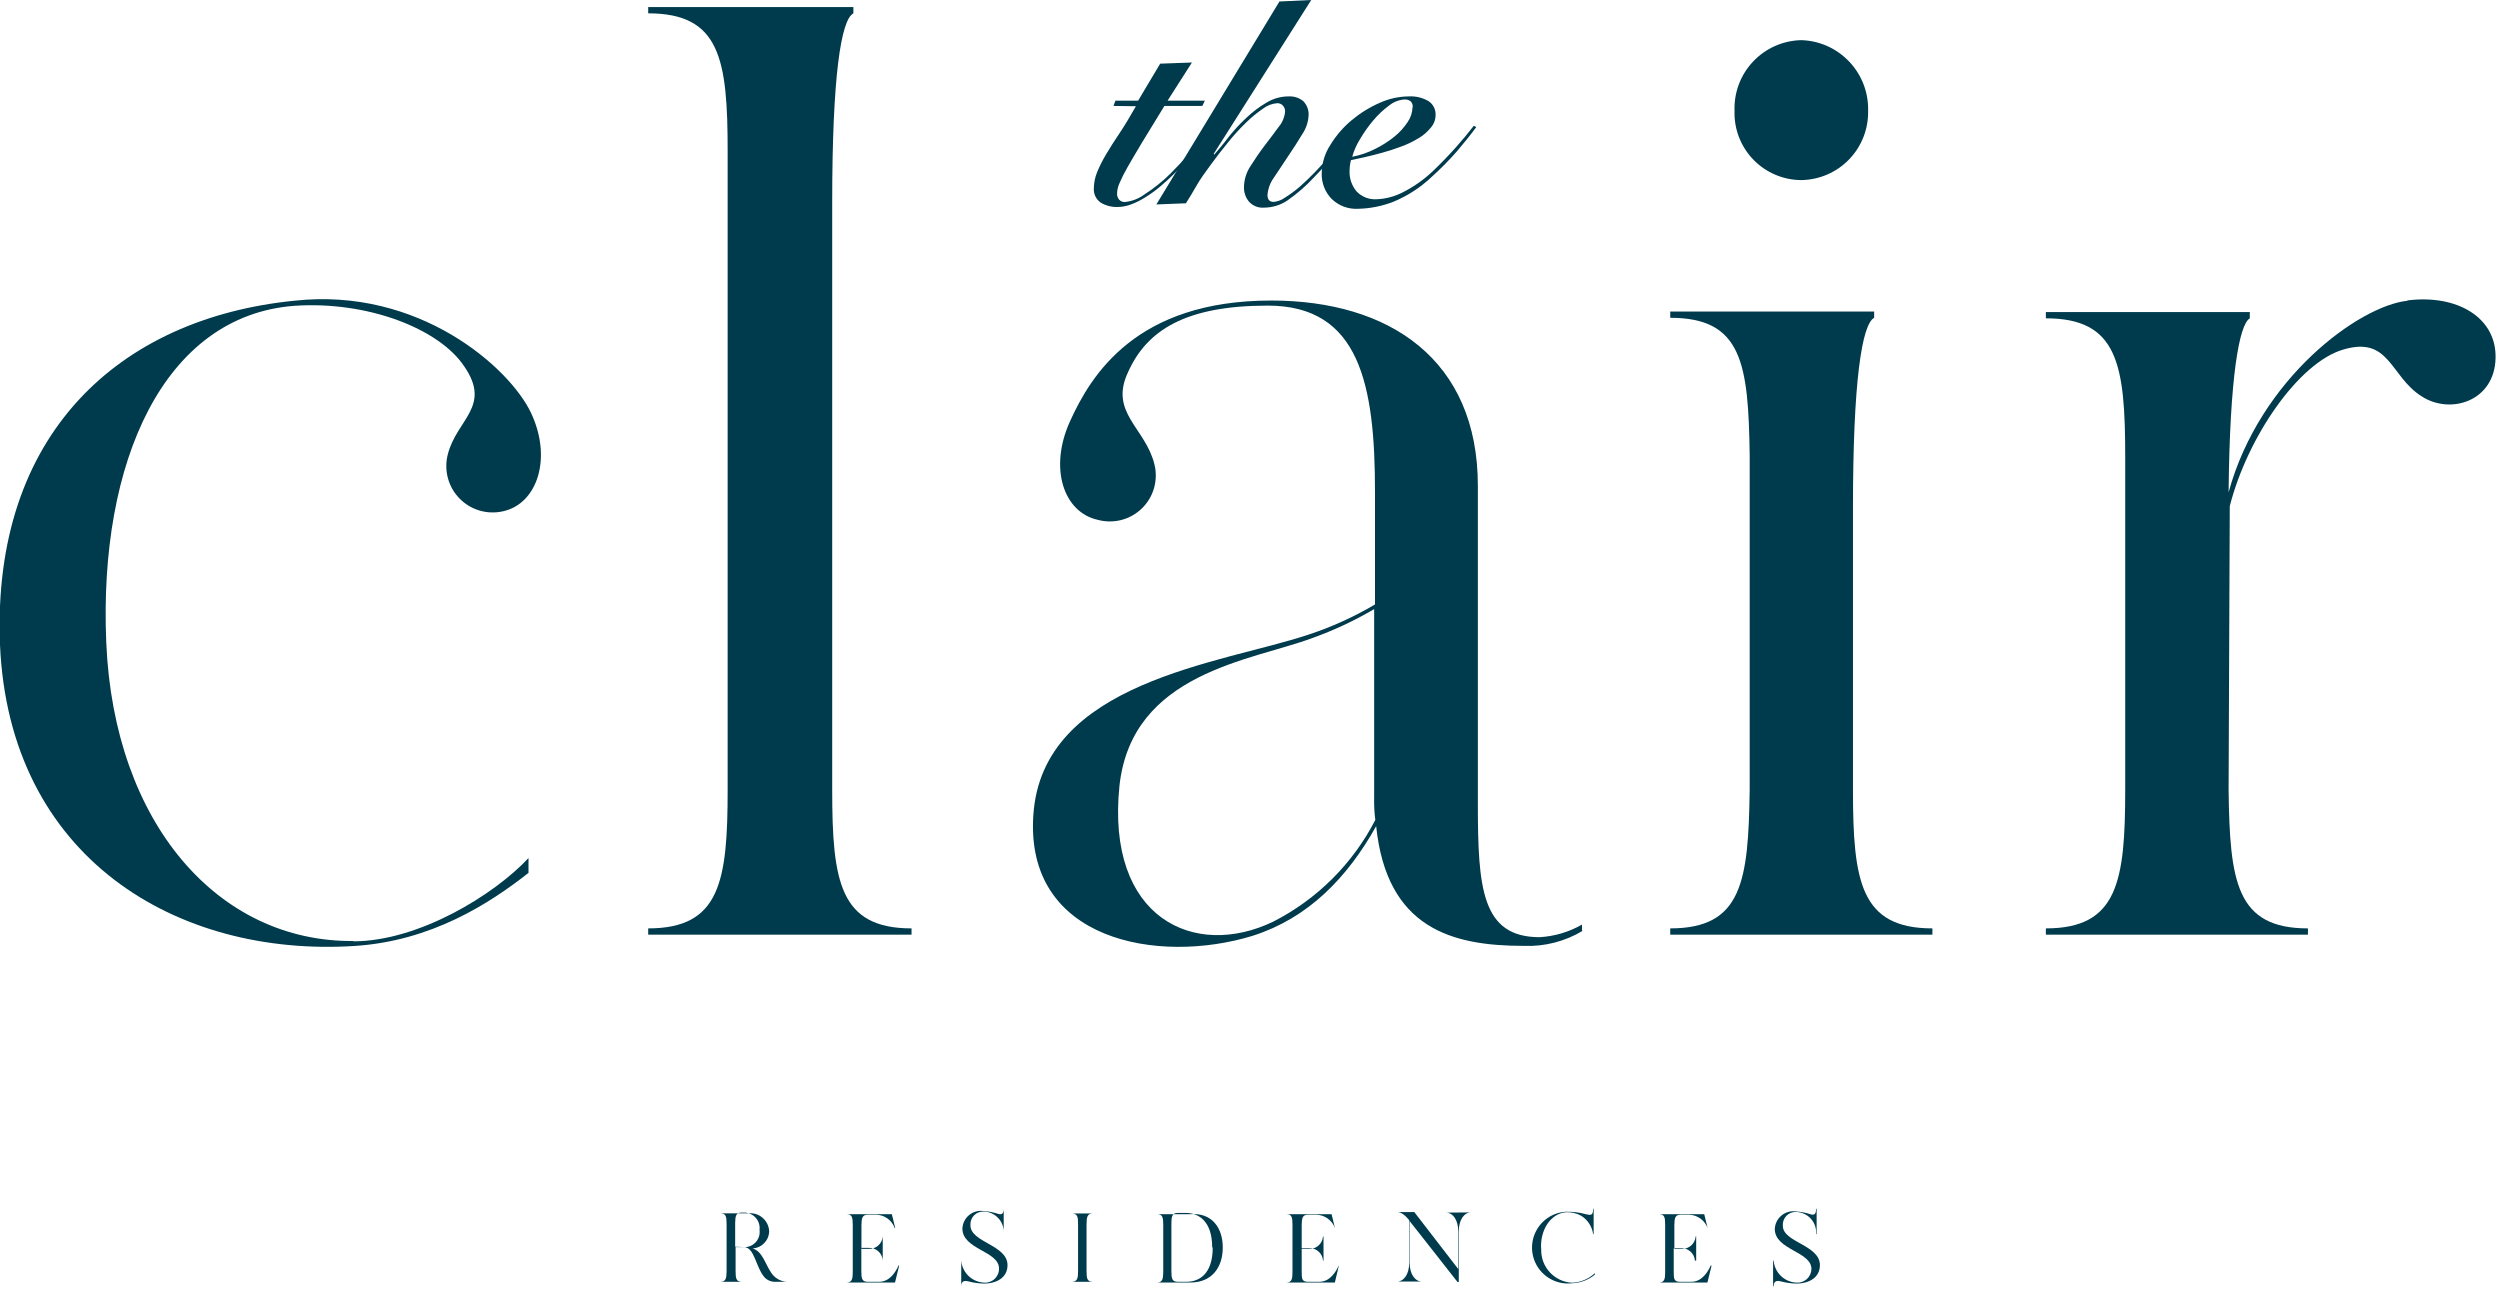 <?xml version="1.0" encoding="UTF-8"?>
<svg width="236px" height="122px" viewBox="0 0 236 122" version="1.1" xmlns="http://www.w3.org/2000/svg" xmlns:xlink="http://www.w3.org/1999/xlink">
    <!-- Generator: Sketch 56.1 (81669) - https://sketch.com -->
    <title>Asset 2</title>
    <desc>Created with Sketch.</desc>
    <g id="Page-1" stroke="none" stroke-width="1" fill="none" fill-rule="evenodd">
        <g id="Asset-2" transform="translate(-1, 0)" fill="#003B4D" fill-rule="nonzero">
            <path d="M34.35,88.83 C21.62,88.94 11.75,77.76 11.03,60.63 C10.31,43.5 16.51,29.82 28.76,28.87 C35.66,28.39 42.44,31.01 44.82,34.58 C47.44,38.38 44.11,39.58 43.27,42.9 C42.887,44.384 43.307,45.961 44.379,47.057 C45.45,48.154 47.017,48.61 48.51,48.26 C51.72,47.54 53.15,43.26 51.13,38.98 C49.11,34.7 40.54,27.08 28.76,28.39 C12.22,30.06 0.21,41 1,60.87 C1.87,81 17.7,90.37 34.47,89.3 C41.73,88.83 47.2,85.3 50.89,82.4 L50.89,81 C47.68,84.45 40.54,88.86 34.35,88.86" id="Path"></path>
            <path d="M79.56,74.55 L79.56,19.11 C79.56,7.21 80.39,1.86 81.56,1.26 L81.56,0.67 L62.19,0.67 L62.19,1.26 C68.97,1.26 69.69,5.55 69.69,14.26 L69.69,74.55 C69.69,83.23 68.97,87.64 62.19,87.64 L62.19,88.23 L87.05,88.23 L87.05,87.64 C80.27,87.64 79.56,83.23 79.56,74.55" id="Path"></path>
            <path d="M130.83,77.4 C128.706,81.531 125.337,84.889 121.2,87 C113.82,90.57 105.37,86.76 106.68,74.15 C107.87,63.45 119.17,62.37 124.89,60.23 C126.914,59.504 128.866,58.59 130.72,57.5 L130.72,75.26 C130.702,75.975 130.738,76.691 130.83,77.4 M150.34,87.87 L150.34,87.28 C149.117,87.982 147.748,88.39 146.34,88.47 C140.87,88.47 140.51,83.83 140.51,75.86 L140.51,45.86 C140.51,33.96 132.18,28.37 121,28.37 C108.27,28.37 104,35.37 102,39.79 C100,44.21 101.41,48.36 104.62,49.07 C106.106,49.477 107.696,49.067 108.798,47.991 C109.901,46.915 110.351,45.335 109.98,43.84 C109.14,40.39 105.69,38.96 107.48,35.15 C109.26,31.15 112.95,28.85 120.68,28.85 C129.37,28.85 130.8,36.34 130.8,46.45 L130.8,57.06 C128.807,58.24 126.691,59.199 124.49,59.92 C116.28,62.65 99.39,64.32 98.55,76.92 C97.72,88.81 110.33,91.08 119.25,88.34 C124.49,86.67 128.18,82.87 130.91,77.99 C131.91,87.63 138.05,89.29 144.83,89.29 C146.793,89.373 148.738,88.876 150.42,87.86" id="Shape"></path>
            <path d="M175.92,74.55 L175.92,48 C175.92,36 176.76,30.63 177.92,30 L177.92,29.41 L158.67,29.41 L158.67,30 C165.45,30 166.05,34.29 166.17,43 L166.17,74.55 C166.05,83.23 165.45,87.64 158.67,87.64 L158.67,88.23 L183.42,88.23 L183.42,87.64 C176.64,87.64 175.92,83.23 175.92,74.55" id="Path"></path>
            <path d="M171.05,17 C172.755,16.974 174.378,16.269 175.561,15.041 C176.743,13.813 177.387,12.164 177.35,10.46 C177.44,6.883 174.626,3.904 171.05,3.79 C169.324,3.824 167.684,4.549 166.498,5.803 C165.311,7.057 164.678,8.735 164.74,10.46 C164.683,12.171 165.322,13.833 166.511,15.065 C167.7,16.297 169.338,16.996 171.05,17" id="Path"></path>
            <path d="M228.27,28.39 C223.75,28.86 214.35,35.65 211.38,46.47 C211.49,35.53 212.38,30.65 213.38,30.05 L213.38,29.46 L194.13,29.46 L194.13,30.05 C200.91,30.05 201.62,34.34 201.62,43.14 L201.62,74.55 C201.62,83.23 200.91,87.64 194.13,87.64 L194.13,88.23 L218.87,88.23 L218.87,87.64 C212.09,87.64 211.49,83.23 211.38,74.55 L211.49,47.78 C213.16,41.24 218,34.22 222.2,33 C226.6,31.69 226.6,35.5 229.58,37.4 C232.31,39.19 236.48,37.88 236.58,33.83 C236.7,30.02 233.01,27.76 228.25,28.36" id="Path"></path>
            <path d="M75.25,121 L75.25,121 L74.25,121 C73.85,121.028 73.459,120.878 73.18,120.59 C72.35,119.65 72.24,117.79 71.27,117.73 L70.44,117.73 L70.44,120 C70.44,120.69 70.5,121 71.04,121 L71.04,121 L69,121 L69,121 C69.53,121 69.58,120.66 69.59,120 L69.59,115.54 C69.59,114.84 69.53,114.54 69,114.54 L69,114.54 L71.61,114.54 C72.101,114.481 72.595,114.628 72.974,114.947 C73.353,115.265 73.583,115.726 73.61,116.22 C73.6,117.093 72.912,117.808 72.04,117.85 C72.97,118.13 73.2,119.24 73.79,120.13 C74.113,120.634 74.654,120.956 75.25,121 L75.25,121 Z M71.33,117.73 C71.736,117.717 72.117,117.532 72.379,117.221 C72.64,116.91 72.757,116.502 72.7,116.1 C72.748,115.7 72.627,115.297 72.368,114.988 C72.108,114.68 71.733,114.492 71.33,114.47 L71,114.47 C70.46,114.47 70.41,114.81 70.4,115.47 L70.4,117.69 L71.33,117.73 Z" id="Shape"></path>
            <path d="M85.88,119.48 L85.49,121.07 L80.91,121.07 L80.91,121.07 C81.44,121.07 81.5,120.72 81.5,120.07 L81.5,115.62 C81.5,114.93 81.44,114.62 80.91,114.62 L80.91,114.62 L85.19,114.62 L85.51,115.93 L85.46,115.93 C85.197,115.186 84.499,114.683 83.71,114.67 L82.92,114.67 C82.38,114.67 82.33,115.02 82.32,115.67 L82.32,117.89 L83,117.89 C83.689,117.93 84.282,117.408 84.33,116.72 L84.33,116.72 L84.33,119 L84.33,119 C84.315,118.664 84.165,118.348 83.915,118.122 C83.666,117.897 83.336,117.781 83,117.8 L82.31,117.8 L82.31,120 C82.31,120.69 82.37,121 82.91,121 L84,121 C85,121 85.56,120.06 85.83,119.45 L85.88,119.48 Z" id="Path"></path>
            <path d="M96.11,119.43 C96.11,120.59 95.11,121.17 93.87,121.17 C93.418,121.159 92.969,121.099 92.53,120.99 C92.24,120.91 91.74,120.78 91.74,121.43 L91.74,121.43 L91.74,119 L91.74,119 C91.833,120.127 92.741,121.014 93.87,121.08 C94.24,121.114 94.608,120.99 94.882,120.739 C95.156,120.487 95.312,120.132 95.31,119.76 C95.31,118.08 91.85,117.97 91.85,115.97 C91.873,115.477 92.103,115.016 92.484,114.702 C92.865,114.388 93.361,114.249 93.85,114.32 C94.32,114.351 94.783,114.442 95.23,114.59 C95.57,114.69 95.75,114.59 95.75,114.07 L95.75,114.07 L95.75,116.46 L95.75,116.46 C95.791,115.932 95.615,115.41 95.262,115.015 C94.909,114.621 94.409,114.388 93.88,114.37 C93.535,114.349 93.198,114.478 92.955,114.723 C92.712,114.968 92.586,115.306 92.61,115.65 C92.58,117.29 96.11,117.5 96.11,119.43 Z" id="Path"></path>
            <path d="M103.57,120 C103.57,120.69 103.63,121 104.17,121 L104.17,121 L102.17,121 L102.17,121 C102.71,121 102.77,120.65 102.77,120 L102.77,115.55 C102.77,114.86 102.71,114.55 102.17,114.55 L102.17,114.55 L104.17,114.55 L104.17,114.55 C103.63,114.55 103.58,114.9 103.57,115.55 L103.57,120 Z" id="Path"></path>
            <path d="M116.43,117.76 C116.43,119.61 115.43,121.07 113.37,121.07 L110.22,121.07 L110.22,121.07 C110.75,121.07 110.8,120.72 110.81,120.07 L110.81,115.62 C110.81,114.93 110.75,114.62 110.22,114.62 L110.22,114.62 L113.37,114.62 C115.41,114.45 116.43,115.92 116.43,117.76 Z M115.43,117.76 C115.43,115.24 114.13,114.5 112.91,114.5 L112.18,114.5 C111.64,114.5 111.58,114.85 111.58,115.5 L111.58,120 C111.58,120.69 111.64,121 112.18,121 L113,121 C114.18,121 115.48,120.3 115.48,117.76 L115.43,117.76 Z" id="Shape"></path>
            <path d="M127.39,119.48 L127.01,121.07 L122.42,121.07 L122.42,121.07 C122.96,121.07 123.01,120.72 123.01,120.07 L123.01,115.62 C123.01,114.93 122.96,114.62 122.42,114.62 L122.42,114.62 L126.7,114.62 L127.02,115.93 L127.02,115.93 C126.749,115.188 126.05,114.688 125.26,114.67 L124.47,114.67 C123.93,114.67 123.89,115.02 123.88,115.67 L123.88,117.89 L124.57,117.89 C125.257,117.93 125.847,117.407 125.89,116.72 L125.94,116.72 L125.94,119 L125.89,119 C125.847,118.313 125.257,117.79 124.57,117.83 L123.88,117.83 L123.88,120 C123.88,120.69 123.88,121 124.47,121 L125.55,121 C126.55,121 127.11,120.06 127.39,119.45 L127.39,119.48 Z" id="Path"></path>
            <path d="M139.87,114.45 L139.87,114.45 C139.24,114.45 138.71,115.11 138.71,116.24 L138.71,121.02 L138.59,121.02 C138.52,120.94 134.29,115.53 134.07,115.27 L134.07,119.19 C134.07,120.32 134.6,120.98 135.25,120.98 L135.25,120.98 L132.86,120.98 L132.86,120.98 C133.51,120.98 134.03,120.32 134.03,119.19 L134.03,115.19 C133.7,114.78 133.3,114.42 132.93,114.42 L132.93,114.42 L134.51,114.42 L138.66,119.8 L138.66,116.26 C138.66,115.13 138.13,114.47 137.49,114.47 L137.49,114.47 L139.87,114.45 Z" id="Path"></path>
            <path d="M151.55,120.19 L151.55,120.33 C150.945,120.828 150.193,121.113 149.41,121.14 C148.185,121.284 146.979,120.752 146.26,119.751 C145.541,118.749 145.422,117.436 145.95,116.322 C146.478,115.207 147.569,114.468 148.8,114.39 C149.441,114.37 150.082,114.447 150.7,114.62 C151.18,114.73 151.39,114.76 151.39,114.11 L151.44,114.11 L151.44,116.5 L151.39,116.5 C151.291,115.778 150.873,115.139 150.25,114.76 C149.807,114.517 149.304,114.406 148.8,114.44 C147.36,114.57 146.33,116.16 146.49,118 C146.477,119.643 147.76,121.004 149.4,121.09 C150.202,121.061 150.966,120.741 151.55,120.19 L151.55,120.19 Z" id="Path"></path>
            <path d="M162.57,119.48 L162.18,121.07 L157.6,121.07 L157.6,121.07 C158.14,121.07 158.19,120.72 158.19,120.07 L158.19,115.62 C158.19,114.93 158.14,114.62 157.6,114.62 L157.6,114.62 L161.88,114.62 L162.2,115.93 L162.2,115.93 C161.929,115.188 161.23,114.688 160.44,114.67 L159.65,114.67 C159.11,114.67 159.07,115.02 159.06,115.67 L159.06,117.89 L159.75,117.89 C160.435,117.924 161.022,117.404 161.07,116.72 L161.12,116.72 L161.12,119 L161,119 C160.952,118.316 160.365,117.796 159.68,117.83 L159,117.83 L159,120 C159,120.69 159,121 159.59,121 L160.67,121 C161.67,121 162.23,120.06 162.5,119.45 L162.57,119.48 Z" id="Path"></path>
            <path d="M172.8,119.43 C172.8,120.59 171.8,121.17 170.56,121.17 C170.108,121.158 169.659,121.098 169.22,120.99 C168.93,120.91 168.43,120.78 168.43,121.43 L168.38,121.43 L168.38,119 L168.43,119 C168.523,120.127 169.431,121.014 170.56,121.08 C170.924,121.113 171.285,120.995 171.557,120.752 C171.83,120.51 171.99,120.165 172,119.8 C172,118.12 168.54,118.01 168.54,116.01 C168.563,115.517 168.793,115.056 169.174,114.742 C169.555,114.428 170.051,114.289 170.54,114.36 C171.01,114.391 171.473,114.482 171.92,114.63 C172.26,114.73 172.44,114.63 172.44,114.11 L172.49,114.11 L172.49,116.5 L172.44,116.5 C172.481,115.972 172.305,115.45 171.952,115.055 C171.599,114.661 171.099,114.428 170.57,114.41 C170.225,114.389 169.888,114.518 169.645,114.763 C169.402,115.008 169.276,115.346 169.3,115.69 C169.27,117.29 172.8,117.5 172.8,119.43 Z" id="Path"></path>
            <path d="M106.11,10 L106.3,9.5 L108.44,9.5 L110.52,6.01 L113.52,5.9 L111.22,9.5 L114.74,9.5 L114.5,10 L110.92,10 C110.09,11.37 109.38,12.52 108.81,13.45 C108.24,14.38 107.81,15.16 107.44,15.78 C107.16,16.261 106.91,16.759 106.69,17.27 C106.541,17.583 106.46,17.924 106.45,18.27 C106.442,18.481 106.513,18.688 106.65,18.85 C106.79,19.004 106.993,19.085 107.2,19.07 C107.862,19 108.494,18.755 109.03,18.36 C109.908,17.795 110.726,17.142 111.47,16.41 C112.06,15.82 112.71,15.12 113.41,14.33 C114.11,13.54 114.77,12.73 115.41,11.92 L115.58,12.05 C115.15,12.61 114.58,13.28 113.97,14.05 C113.36,14.82 112.61,15.63 111.83,16.41 C111.41,16.83 110.97,17.23 110.52,17.61 C110.086,17.978 109.625,18.312 109.14,18.61 C108.715,18.884 108.263,19.112 107.79,19.29 C107.372,19.453 106.928,19.538 106.48,19.54 C105.936,19.554 105.399,19.416 104.93,19.14 C104.467,18.831 104.21,18.294 104.26,17.74 C104.269,17.228 104.375,16.723 104.57,16.25 C104.808,15.673 105.088,15.115 105.41,14.58 C105.77,13.97 106.2,13.29 106.68,12.58 C107.16,11.87 107.68,10.99 108.23,10.03 L106.11,10 Z" id="Path"></path>
            <path d="M110.16,19.3 L121.78,0.14 L124.78,0 L115.57,14.53 L115.63,14.59 C116.04,14.11 116.49,13.59 117,12.91 C117.512,12.27 118.07,11.668 118.67,11.11 C119.245,10.561 119.883,10.081 120.57,9.68 C121.197,9.3 121.917,9.099 122.65,9.1 C123.15,9.072 123.643,9.232 124.03,9.55 C124.389,9.916 124.571,10.419 124.53,10.93 C124.488,11.561 124.277,12.169 123.92,12.69 C123.52,13.36 123.07,14.05 122.59,14.76 C122.11,15.47 121.67,16.13 121.26,16.76 C120.91,17.24 120.699,17.808 120.65,18.4 C120.65,18.84 120.84,19.06 121.23,19.06 C121.613,19.025 121.979,18.887 122.29,18.66 C122.771,18.361 123.228,18.026 123.66,17.66 C124.147,17.233 124.647,16.753 125.16,16.22 C125.67,15.68 126.16,15.15 126.63,14.62 C127.1,14.09 127.52,13.62 127.89,13.14 C128.26,12.66 128.55,12.31 128.75,12.03 L128.92,12.2 C128.43,12.82 127.86,13.55 127.18,14.36 C126.5,15.17 125.8,15.96 125.06,16.72 C124.293,17.55 123.438,18.295 122.51,18.94 C121.868,19.363 121.118,19.592 120.35,19.6 C119.799,19.652 119.256,19.436 118.89,19.02 C118.586,18.644 118.423,18.173 118.43,17.69 C118.436,16.978 118.648,16.284 119.04,15.69 C119.45,15.04 119.89,14.39 120.37,13.76 C120.85,13.13 121.3,12.54 121.7,11.99 C122.047,11.584 122.26,11.081 122.31,10.55 C122.326,10.328 122.246,10.109 122.09,9.95 C121.958,9.816 121.778,9.74 121.59,9.74 C121.092,9.773 120.615,9.954 120.22,10.26 C119.645,10.655 119.106,11.1 118.61,11.59 C118.007,12.173 117.443,12.794 116.92,13.45 C116.36,14.14 115.82,14.83 115.31,15.53 C114.8,16.23 114.31,16.89 113.95,17.53 C113.59,18.17 113.24,18.73 112.95,19.19 L110.16,19.3 Z" id="Path"></path>
            <path d="M140.36,12 C139.79,12.77 139.17,13.54 138.52,14.3 C137.783,15.138 136.999,15.933 136.17,16.68 C135.106,17.695 133.861,18.502 132.5,19.06 C131.44,19.469 130.316,19.689 129.18,19.71 C128.254,19.756 127.35,19.412 126.69,18.76 C126.065,18.105 125.733,17.224 125.77,16.32 C125.789,15.385 126.069,14.474 126.58,13.69 C127.116,12.81 127.791,12.023 128.58,11.36 C129.39,10.682 130.292,10.123 131.26,9.7 C132.122,9.312 133.055,9.108 134,9.1 C134.651,9.064 135.298,9.221 135.86,9.55 C136.288,9.837 136.538,10.325 136.52,10.84 C136.523,11.29 136.359,11.724 136.06,12.06 C135.733,12.461 135.337,12.8 134.89,13.06 C134.374,13.373 133.828,13.635 133.26,13.84 C132.66,14.06 132.07,14.26 131.47,14.42 C130.87,14.58 130.33,14.73 129.81,14.84 L128.53,15.12 C128.447,15.447 128.403,15.783 128.4,16.12 C128.368,16.83 128.604,17.525 129.06,18.07 C129.542,18.577 130.222,18.847 130.92,18.81 C131.818,18.779 132.697,18.543 133.49,18.12 C134.519,17.593 135.465,16.919 136.3,16.12 C137.02,15.43 137.71,14.72 138.38,13.97 C139.05,13.22 139.63,12.52 140.13,11.87 L140.36,12 Z M134.36,10.11 C134.38,9.906 134.306,9.704 134.16,9.56 C134.002,9.442 133.807,9.382 133.61,9.39 C133.064,9.419 132.542,9.623 132.12,9.97 C131.56,10.383 131.052,10.863 130.61,11.4 C130.142,11.956 129.724,12.551 129.36,13.18 C129.048,13.684 128.809,14.229 128.65,14.8 C129.401,14.656 130.128,14.407 130.81,14.06 C131.458,13.743 132.069,13.354 132.63,12.9 C133.12,12.506 133.545,12.037 133.89,11.51 C134.166,11.108 134.322,10.637 134.34,10.15 L134.36,10.11 Z" id="Shape"></path>
        </g>
    </g>
</svg>